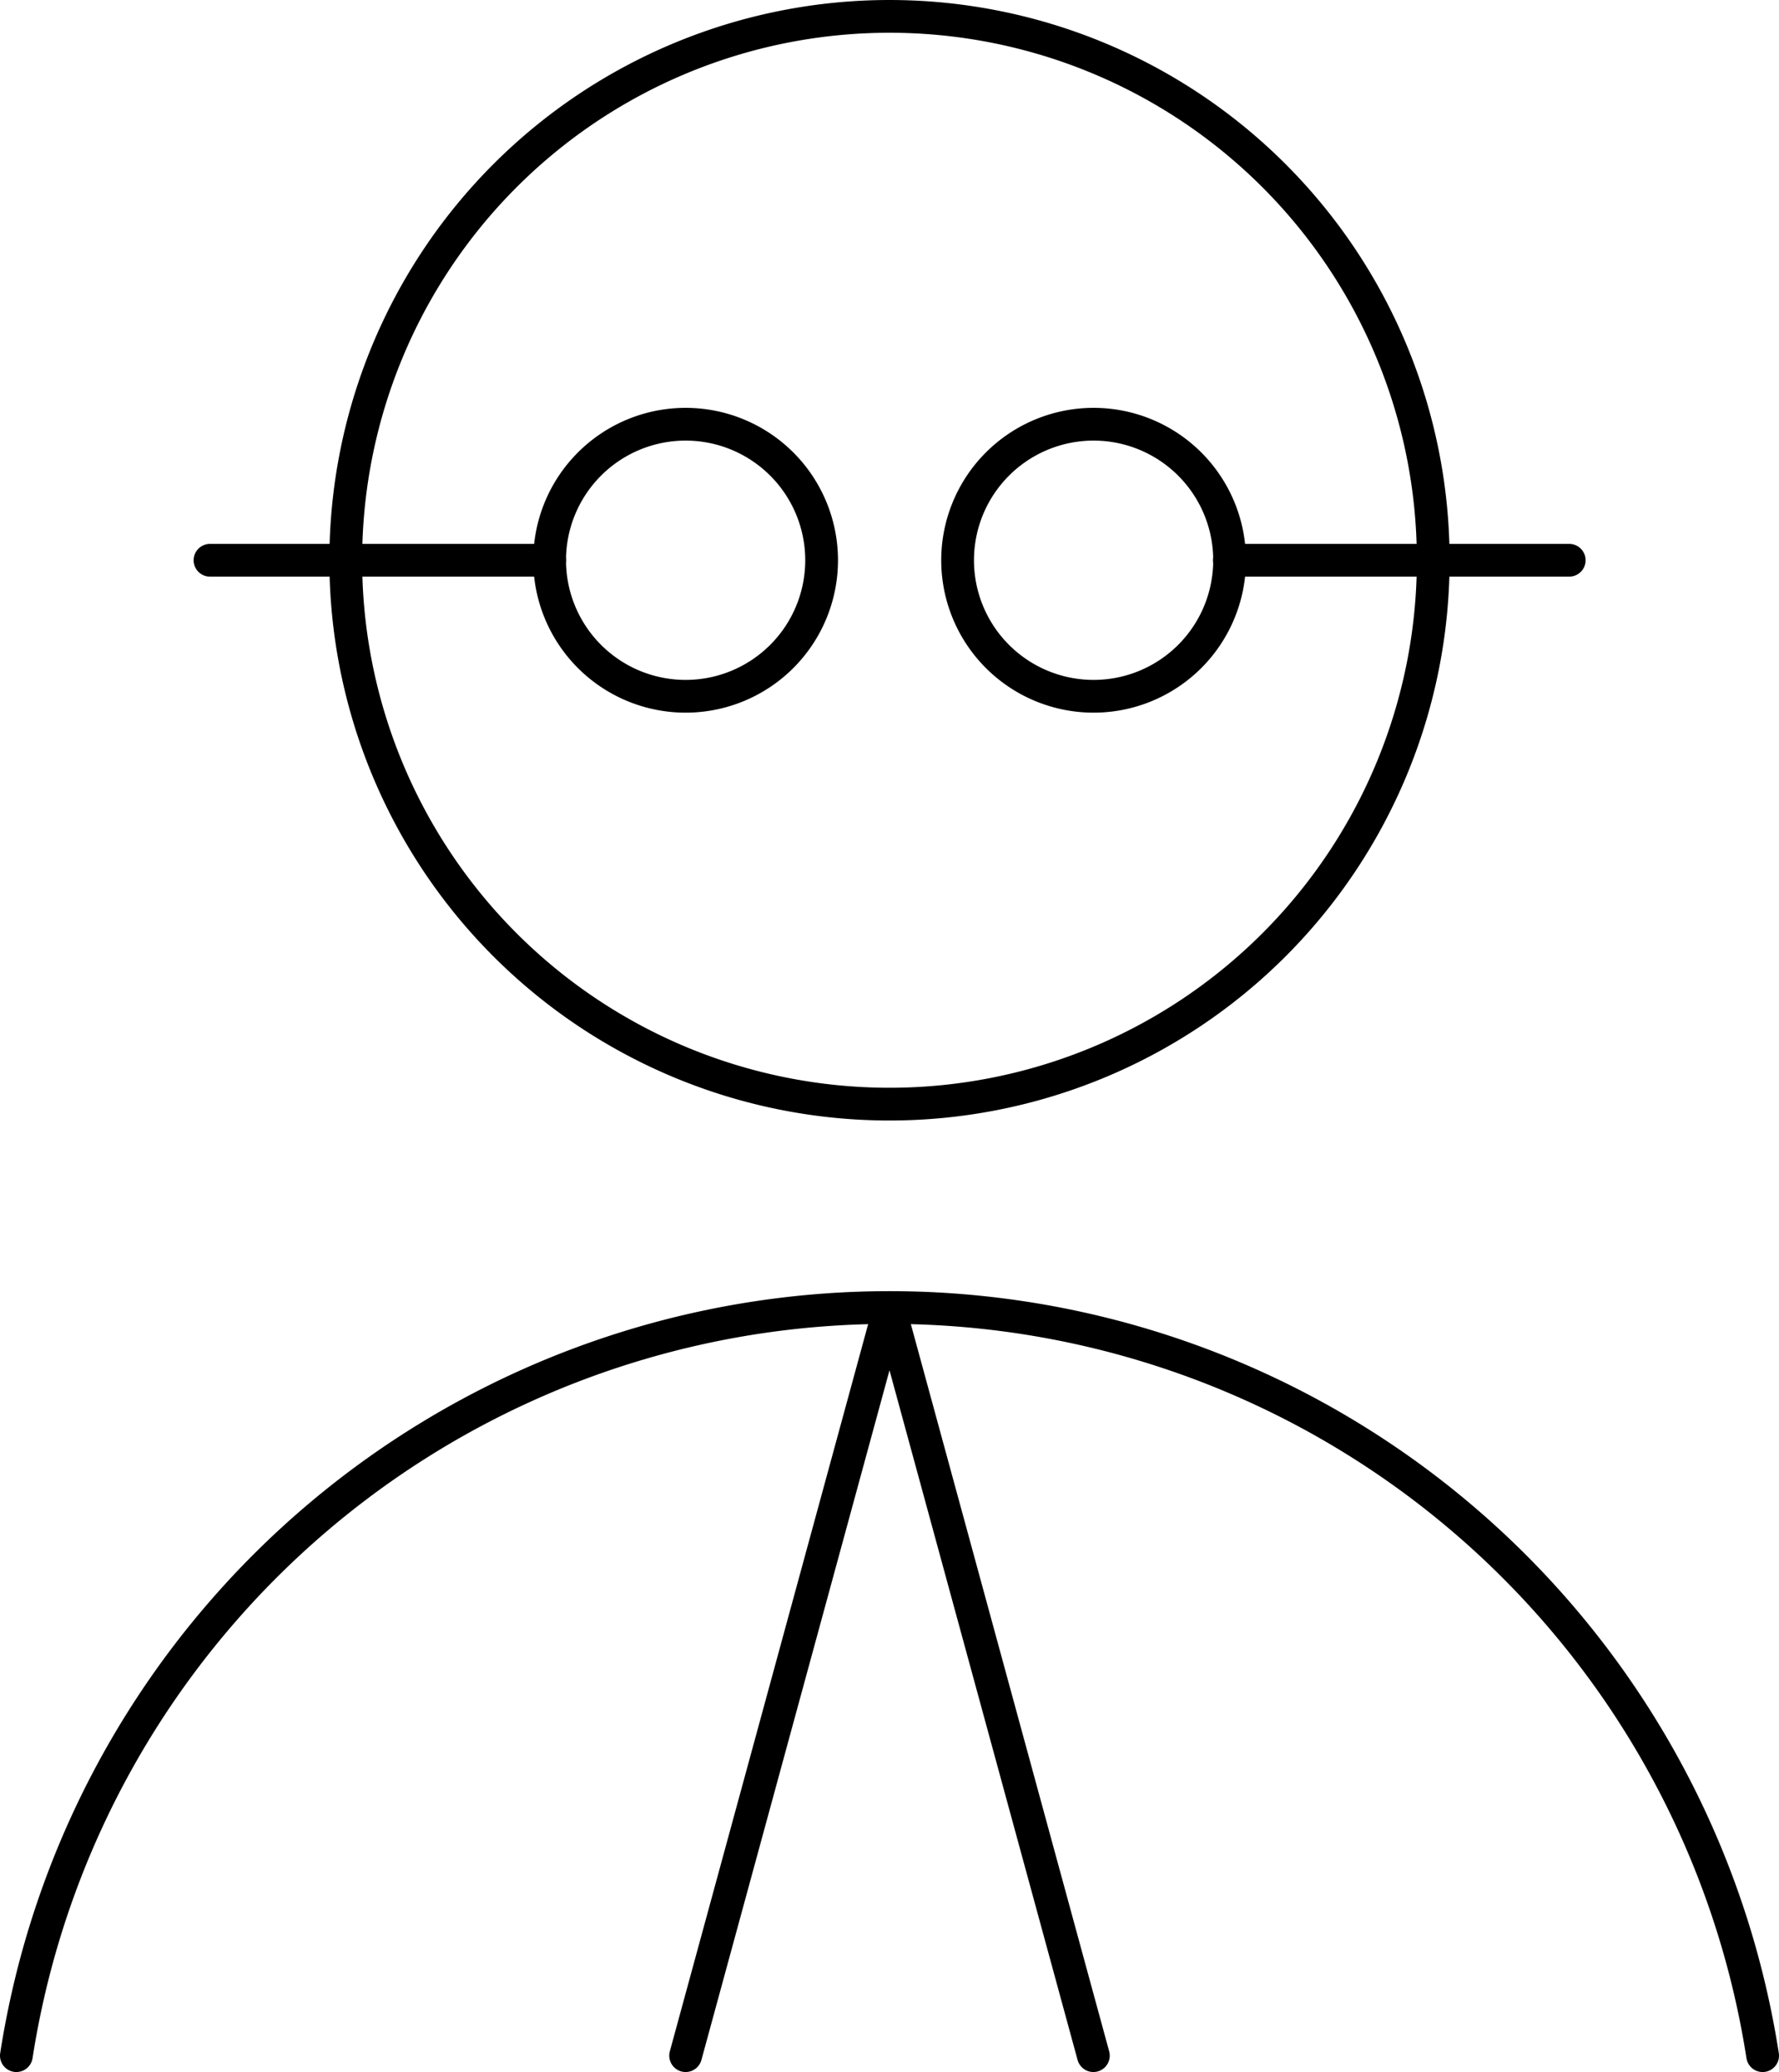 <svg xmlns="http://www.w3.org/2000/svg" viewBox="0 0 81.5 94.9"><defs><style>.cls-1{fill:none;stroke:#000;stroke-linecap:round;stroke-linejoin:round;stroke-width:1.5px;}</style></defs><title>Banquier privé</title><g id="Calque_2" data-name="Calque 2"><g id="Banquier_privé" data-name="Banquier privé"><path class="cls-1" d="M.75,94.15a40.48,40.48,0,0,1,80,0"/><path class="cls-1" d="M50.09,94.15,40.75,59.91,31.41,94.15"/><path class="cls-1" d="M40.75.75A24.91,24.91,0,1,1,15.84,25.66,24.91,24.91,0,0,1,40.75.75Z"/><path class="cls-1" d="M31.41,19.43a6.23,6.23,0,1,1-6.23,6.23A6.23,6.23,0,0,1,31.41,19.43Z"/><path class="cls-1" d="M50.09,19.43a6.23,6.23,0,1,1-6.22,6.23A6.23,6.23,0,0,1,50.09,19.43Z"/><path class="cls-1" d="M9.62,25.66H25.18"/><path class="cls-1" d="M56.32,25.66H71.89"/></g></g></svg>